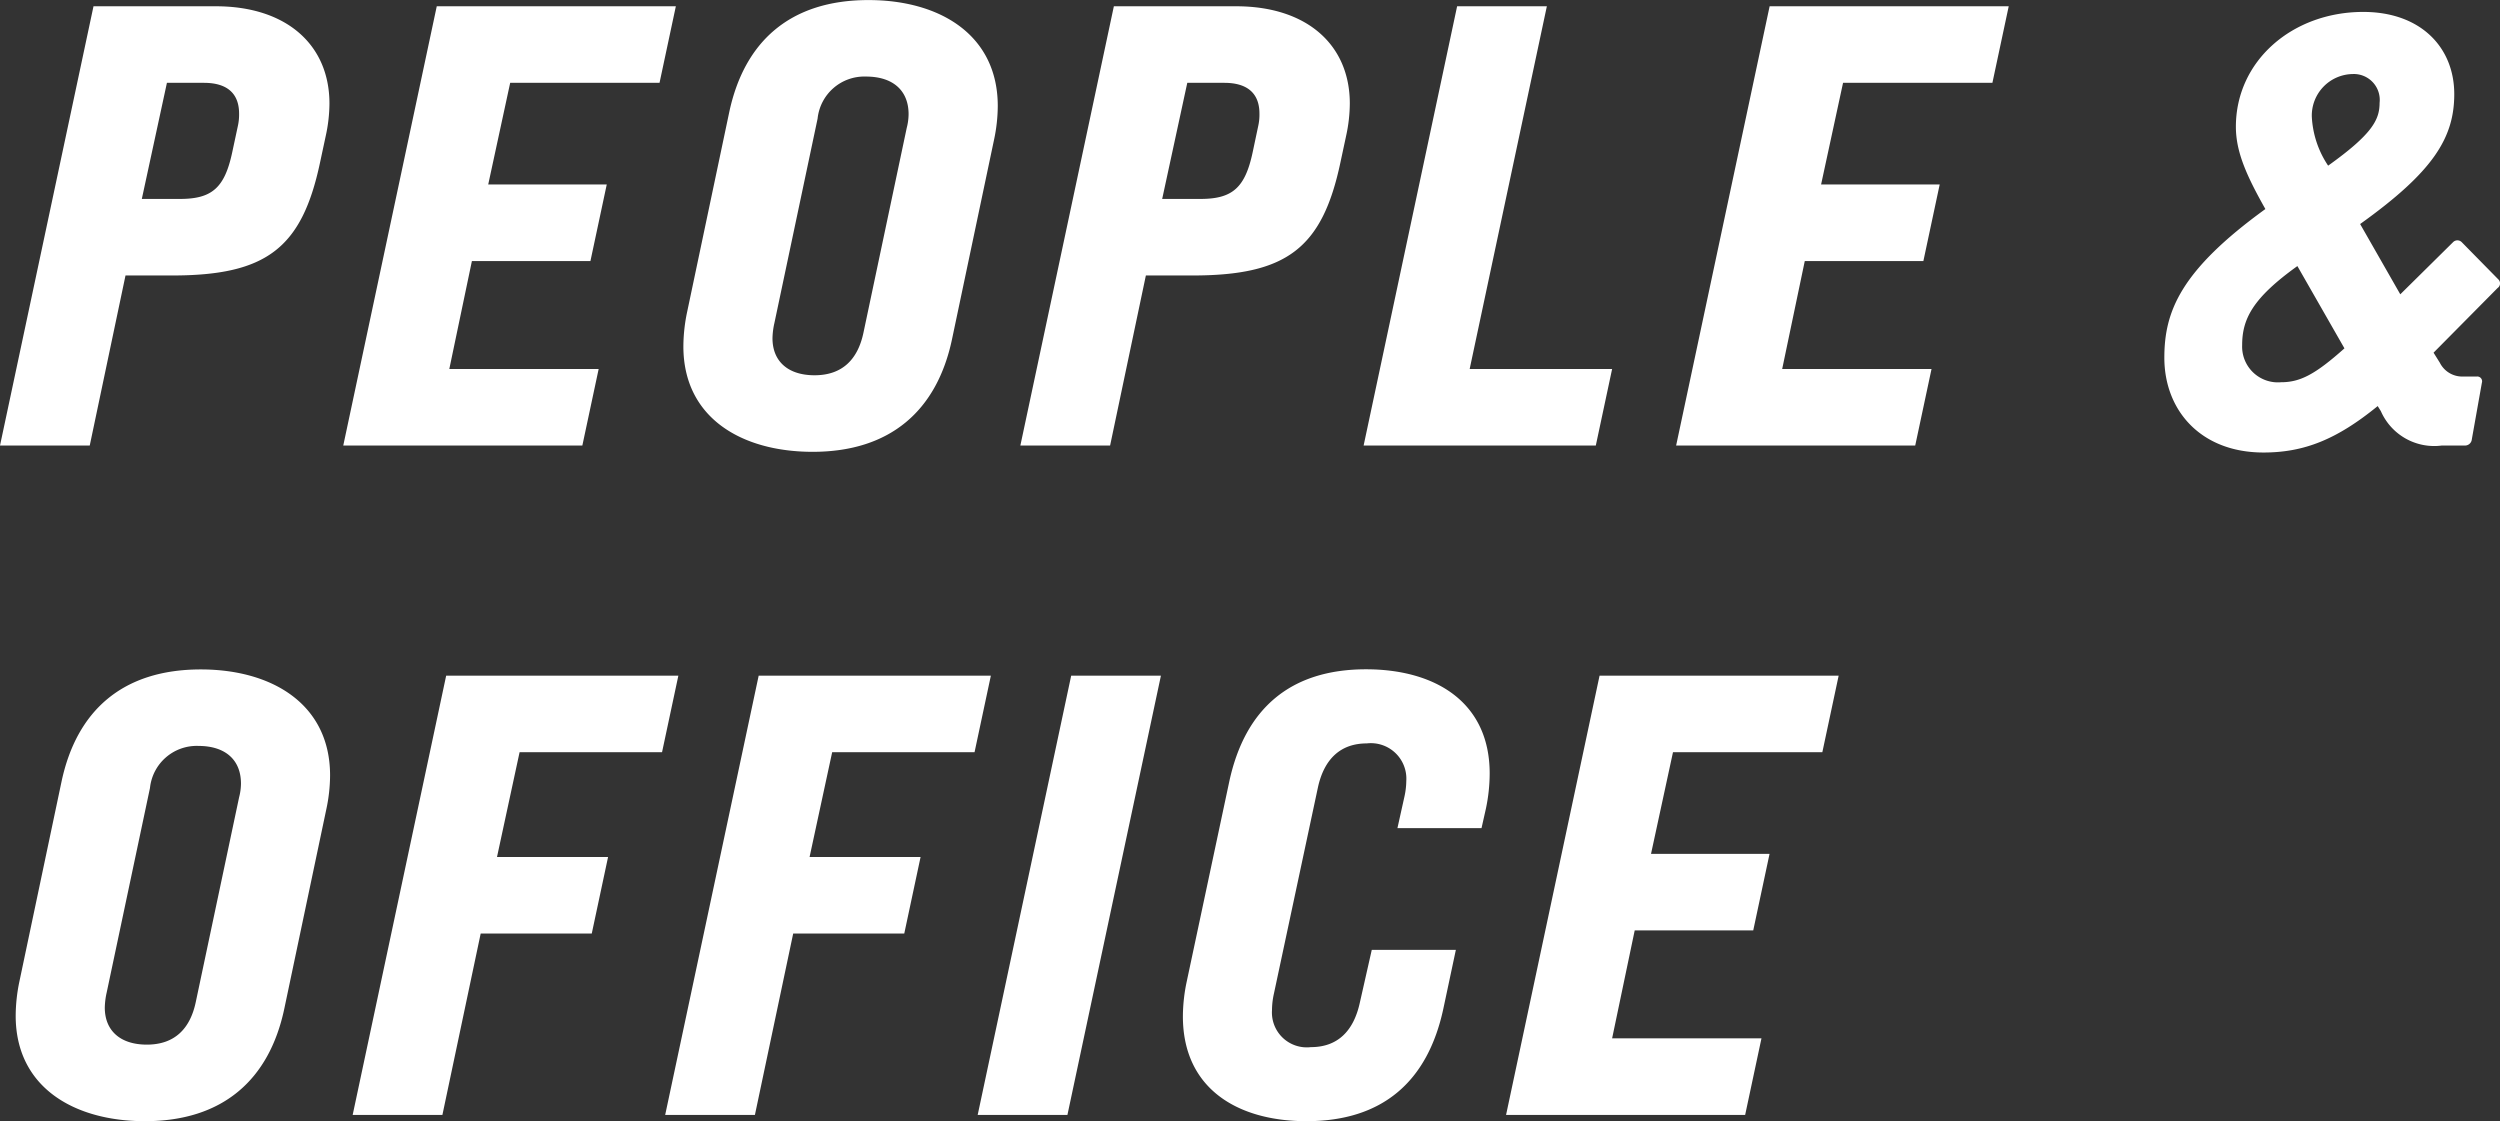 <svg xmlns="http://www.w3.org/2000/svg" width="179.275" height="80.4" viewBox="0 0 179.275 80.4">
  <rect x="0" y="0" width="179.275" height="80.4" fill="#333333" stroke="none"/>
  <path id="パス_1006" data-name="パス 1006" d="M.045,0H6.48L9.045-12.195h3.33c6.75,0,9.315-1.935,10.62-8.1l.405-1.89a11.037,11.037,0,0,0,.27-2.34c0-4.23-3.105-6.975-8.145-6.975H6.75Zm10.17-17.685,1.8-8.325H14.67c1.665,0,2.52.765,2.52,2.205a3.728,3.728,0,0,1-.09.9l-.405,1.89c-.54,2.52-1.44,3.33-3.735,3.33ZM24.66,0H41.805l1.17-5.49H32.265l1.62-7.74h8.5l1.17-5.49h-8.5l1.575-7.29H47.34l1.17-5.49H31.365ZM58.32.45c5.58,0,8.91-2.97,9.99-8.055l3.015-14.31a11.812,11.812,0,0,0,.27-2.43c0-5.13-4.185-7.6-9.27-7.6-5.625,0-8.91,2.97-9.99,8.055L49.32-9.585a12.232,12.232,0,0,0-.27,2.475C49.05-1.98,53.235.45,58.32.45Zm.135-5.49c-1.89,0-3.015-.99-3.015-2.655a5.334,5.334,0,0,1,.135-1.08l3.1-14.67a3.367,3.367,0,0,1,3.465-3.015c1.98,0,3.06,1.035,3.06,2.7a4.013,4.013,0,0,1-.135.99L61.965-8.1C61.56-6.165,60.435-5.04,58.455-5.04ZM73.215,0H79.65l2.565-12.195h3.33c6.75,0,9.315-1.935,10.62-8.1l.405-1.89a11.037,11.037,0,0,0,.27-2.34c0-4.23-3.1-6.975-8.145-6.975H79.92Zm10.17-17.685,1.8-8.325H87.84c1.665,0,2.52.765,2.52,2.205a3.728,3.728,0,0,1-.09.9l-.4,1.89c-.54,2.52-1.44,3.33-3.735,3.33ZM97.83,0h16.65l1.17-5.49H105.435L110.97-31.5h-6.435Zm22.41,0h17.145l1.17-5.49h-10.71l1.62-7.74h8.505l1.17-5.49h-8.505l1.575-7.29h10.71l1.17-5.49H126.945Zm35.01-6.3c0,3.78,2.61,6.8,7.11,6.8,2.925,0,5.265-.945,8.19-3.33l.225.36A4.177,4.177,0,0,0,175.14,0H176.8a.491.491,0,0,0,.5-.45l.72-4.05a.345.345,0,0,0-.36-.45h-.945a1.8,1.8,0,0,1-1.71-.99l-.45-.72,4.59-4.635a.4.4,0,0,0,.045-.63l-2.61-2.655a.435.435,0,0,0-.63,0l-3.78,3.735-2.88-5.04c5.22-3.735,6.75-6.165,6.75-9.315,0-3.375-2.43-5.895-6.525-5.895-5.085,0-9.135,3.51-9.135,8.235,0,1.8.765,3.51,2.115,5.9C156.42-12.555,155.25-9.63,155.25-6.3Zm11.745-13.77a6.924,6.924,0,0,1-1.17-3.51,2.979,2.979,0,0,1,2.925-3.06,1.858,1.858,0,0,1,1.935,2.07C170.685-23.355,170.145-22.32,166.995-20.07ZM160.83-7.2c0-1.89.765-3.375,3.96-5.67l3.375,5.9c-2.115,1.89-3.195,2.43-4.545,2.43A2.564,2.564,0,0,1,160.83-7.2ZM10.44,48.45c5.58,0,8.91-2.97,9.99-8.055l3.015-14.31a11.812,11.812,0,0,0,.27-2.43c0-5.13-4.185-7.6-9.27-7.6-5.625,0-8.91,2.97-9.99,8.055L1.44,38.415a12.232,12.232,0,0,0-.27,2.475C1.17,46.02,5.355,48.45,10.44,48.45Zm.135-5.49c-1.89,0-3.015-.99-3.015-2.655a5.334,5.334,0,0,1,.135-1.08L10.8,24.555a3.367,3.367,0,0,1,3.465-3.015c1.98,0,3.06,1.035,3.06,2.7a4.013,4.013,0,0,1-.135.99L14.085,39.9C13.68,41.835,12.555,42.96,10.575,42.96ZM25.335,48H31.77l2.745-13.005H42.48l1.17-5.49H35.685l1.62-7.515H47.52l1.17-5.49H32.04Zm22.41,0H54.18l2.745-13.005H64.89l1.17-5.49H58.1l1.62-7.515H69.93L71.1,16.5H54.45Zm22.41,0H76.59l6.705-31.5H76.86Zm23.58.45c5.445,0,8.685-2.835,9.81-8.055l.9-4.23h-6.03l-.855,3.78c-.45,2.07-1.62,3.195-3.51,3.195a2.5,2.5,0,0,1-2.79-2.655,5.5,5.5,0,0,1,.135-1.17l3.15-14.76c.45-2.115,1.665-3.195,3.51-3.195a2.545,2.545,0,0,1,2.835,2.7,5.416,5.416,0,0,1-.135,1.125l-.5,2.25h6.03l.315-1.4a12.321,12.321,0,0,0,.27-2.52c0-5.13-3.915-7.47-8.865-7.47-5.445,0-8.685,2.835-9.81,8.055L85.14,38.46a12.232,12.232,0,0,0-.27,2.475C84.87,46.11,88.785,48.45,93.735,48.45Zm14.31-.45H125.19l1.17-5.49H115.65l1.62-7.74h8.5l1.17-5.49h-8.5l1.575-7.29h10.71l1.17-5.49H114.75Z" transform="translate(-0.045 31.95)" fill="#fff"/>
</svg>
